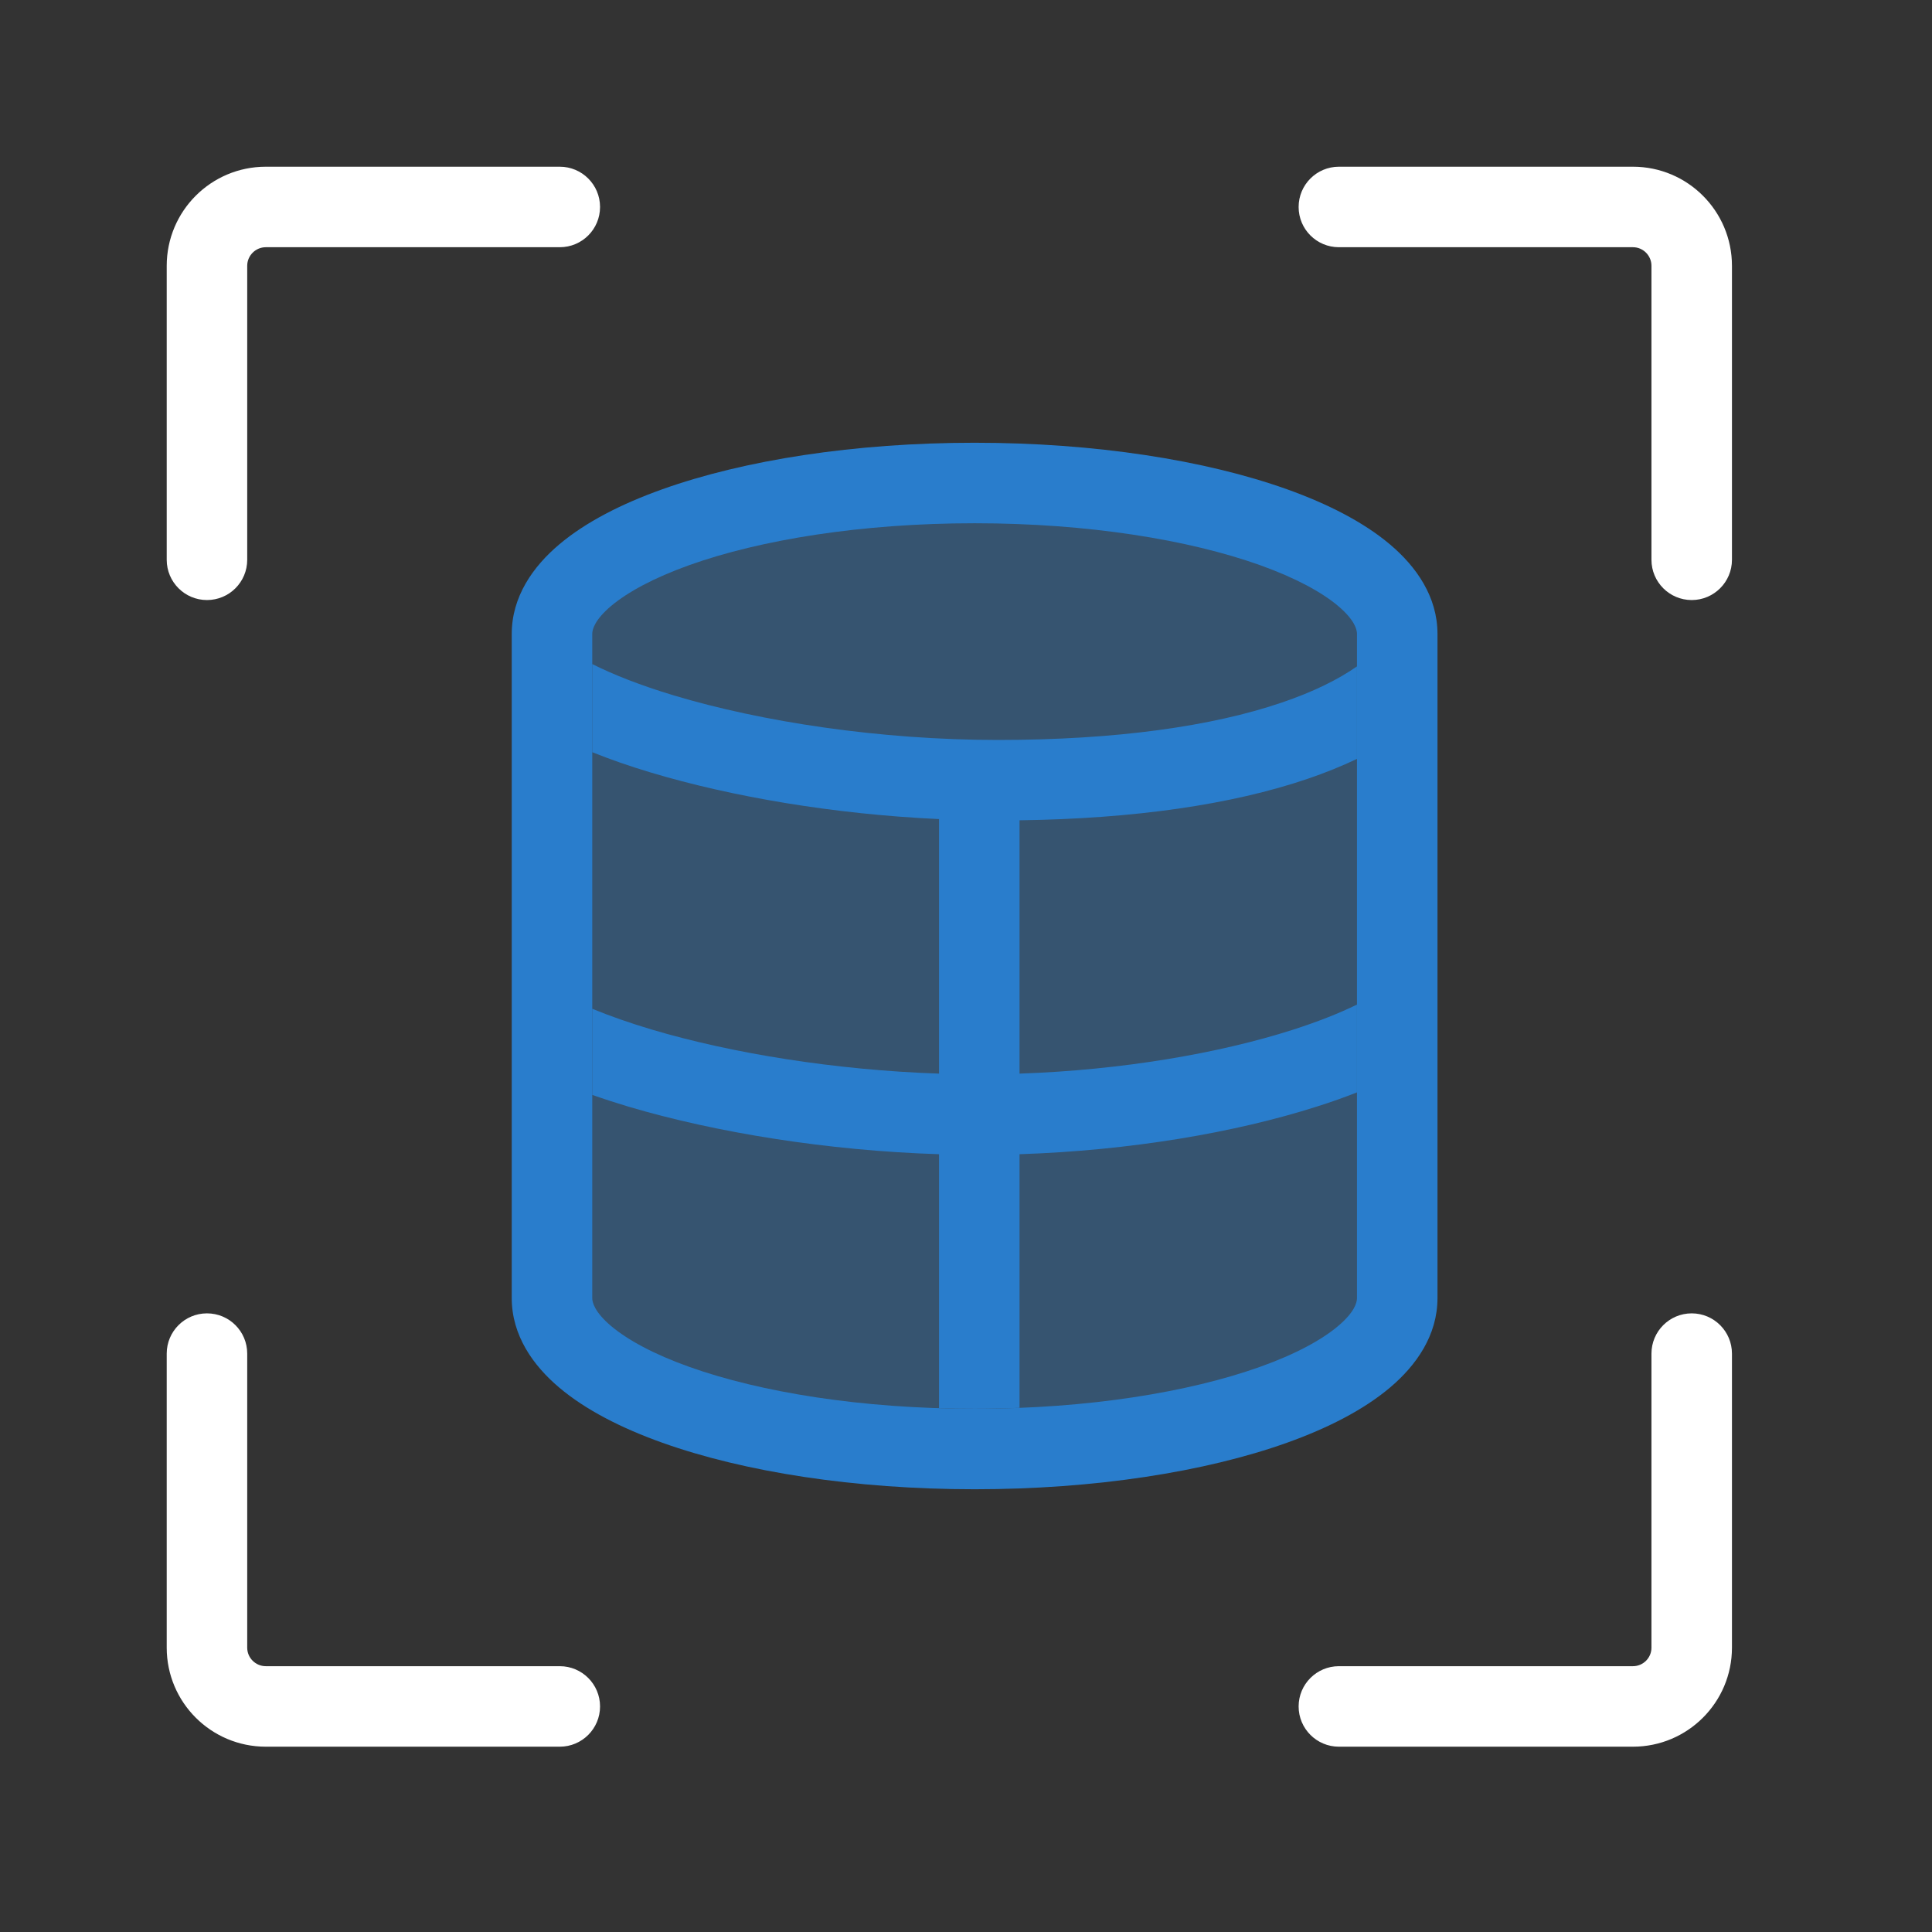 <svg width="24" height="24" viewBox="0 0 24 24" fill="none" xmlns="http://www.w3.org/2000/svg">
<rect x="0" y="0" width="24" height="24" fill="#333333" stroke="none"/>
<path fill-rule="evenodd" clip-rule="evenodd" d="M3.071 3.302C3.071 3.175 3.175 3.071 3.302 3.071H6.954C7.23 3.071 7.454 2.848 7.454 2.571C7.454 2.295 7.23 2.071 6.954 2.071H3.302C2.622 2.071 2.071 2.622 2.071 3.302V6.954C2.071 7.23 2.295 7.454 2.571 7.454C2.848 7.454 3.071 7.23 3.071 6.954V3.302ZM20.515 3.302C20.515 3.175 20.412 3.071 20.285 3.071H16.632C16.356 3.071 16.132 2.848 16.132 2.571C16.132 2.295 16.356 2.071 16.632 2.071H20.285C20.964 2.071 21.515 2.622 21.515 3.302V6.954C21.515 7.23 21.291 7.454 21.015 7.454C20.739 7.454 20.515 7.23 20.515 6.954V3.302ZM3.302 20.698C3.175 20.698 3.071 20.595 3.071 20.468V16.815C3.071 16.539 2.848 16.315 2.571 16.315C2.295 16.315 2.071 16.539 2.071 16.815V20.468C2.071 21.147 2.622 21.698 3.302 21.698H6.954C7.23 21.698 7.454 21.474 7.454 21.198C7.454 20.922 7.23 20.698 6.954 20.698H3.302ZM20.515 20.468C20.515 20.595 20.412 20.698 20.285 20.698H16.632C16.356 20.698 16.132 20.922 16.132 21.198C16.132 21.474 16.356 21.698 16.632 21.698H20.285C20.964 21.698 21.515 21.147 21.515 20.468V16.815C21.515 16.539 21.291 16.315 21.015 16.315C20.739 16.315 20.515 16.539 20.515 16.815V20.468Z" fill="white"/>
<path fill-rule="evenodd" clip-rule="evenodd" d="M17.357 7.875C17.357 6.839 15.007 6 12.107 6C9.208 6 6.857 6.839 6.857 7.875L6.857 7.878V16.122L6.857 16.125C6.857 17.16 9.208 18 12.107 18C15.007 18 17.357 17.16 17.357 16.125V7.875Z" fill="#3EA2FF" fill-opacity="0.3"/>
<path fill-rule="evenodd" clip-rule="evenodd" d="M7.357 7.875C7.357 7.875 7.357 7.875 7.357 7.875L7.357 7.878L7.357 16.122L7.357 16.123L7.357 16.125C7.357 16.18 7.387 16.299 7.592 16.473C7.796 16.644 8.119 16.822 8.563 16.98C9.446 17.295 10.699 17.5 12.107 17.5C13.515 17.5 14.768 17.295 15.651 16.98C16.095 16.822 16.419 16.644 16.622 16.473C16.828 16.299 16.857 16.18 16.857 16.125V7.875C16.857 7.82 16.828 7.701 16.622 7.527C16.419 7.356 16.095 7.179 15.651 7.02C14.768 6.705 13.515 6.5 12.107 6.5C10.699 6.5 9.446 6.705 8.563 7.02C8.119 7.179 7.796 7.356 7.592 7.527C7.387 7.7 7.357 7.82 7.357 7.875ZM8.227 6.078C9.244 5.715 10.616 5.5 12.107 5.5C13.599 5.5 14.971 5.715 15.988 6.078C16.494 6.259 16.939 6.486 17.267 6.763C17.593 7.038 17.857 7.412 17.857 7.875V16.125C17.857 16.588 17.593 16.962 17.267 17.237C16.939 17.514 16.494 17.741 15.988 17.922C14.971 18.285 13.599 18.5 12.107 18.5C10.616 18.5 9.244 18.285 8.227 17.922C7.72 17.741 7.275 17.514 6.947 17.237C6.621 16.962 6.357 16.588 6.357 16.125L6.357 16.124L6.357 16.122V7.879L6.357 7.876L6.357 7.875C6.357 7.412 6.621 7.038 6.947 6.763C7.275 6.486 7.72 6.259 8.227 6.078Z" fill="#297DCC"/>
<path fill-rule="evenodd" clip-rule="evenodd" d="M16.857 8.278C16.625 8.44 16.317 8.594 15.921 8.728C15.058 9.022 13.866 9.192 12.396 9.192C10.938 9.192 9.463 8.968 8.365 8.637C7.96 8.515 7.621 8.382 7.357 8.249V9.344C7.581 9.434 7.823 9.518 8.076 9.594C9.086 9.898 10.362 10.115 11.665 10.175V13.337C10.371 13.293 9.087 13.084 8.098 12.79C7.82 12.707 7.572 12.62 7.357 12.531V13.601C7.504 13.653 7.656 13.702 7.813 13.749C8.898 14.07 10.28 14.294 11.665 14.338V17.493C11.81 17.498 11.958 17.5 12.107 17.5C12.296 17.5 12.482 17.496 12.665 17.489V14.338C14.035 14.293 15.347 14.07 16.362 13.745C16.534 13.691 16.699 13.632 16.857 13.57V12.479C16.637 12.587 16.369 12.693 16.057 12.793C15.147 13.084 13.941 13.293 12.665 13.337V10.19C14.084 10.171 15.3 9.996 16.243 9.675C16.458 9.602 16.664 9.519 16.857 9.427V8.278ZM6.357 7.876L6.357 7.879L6.357 7.876V7.875L6.357 7.876Z" fill="#297DCC"/>
</svg>
